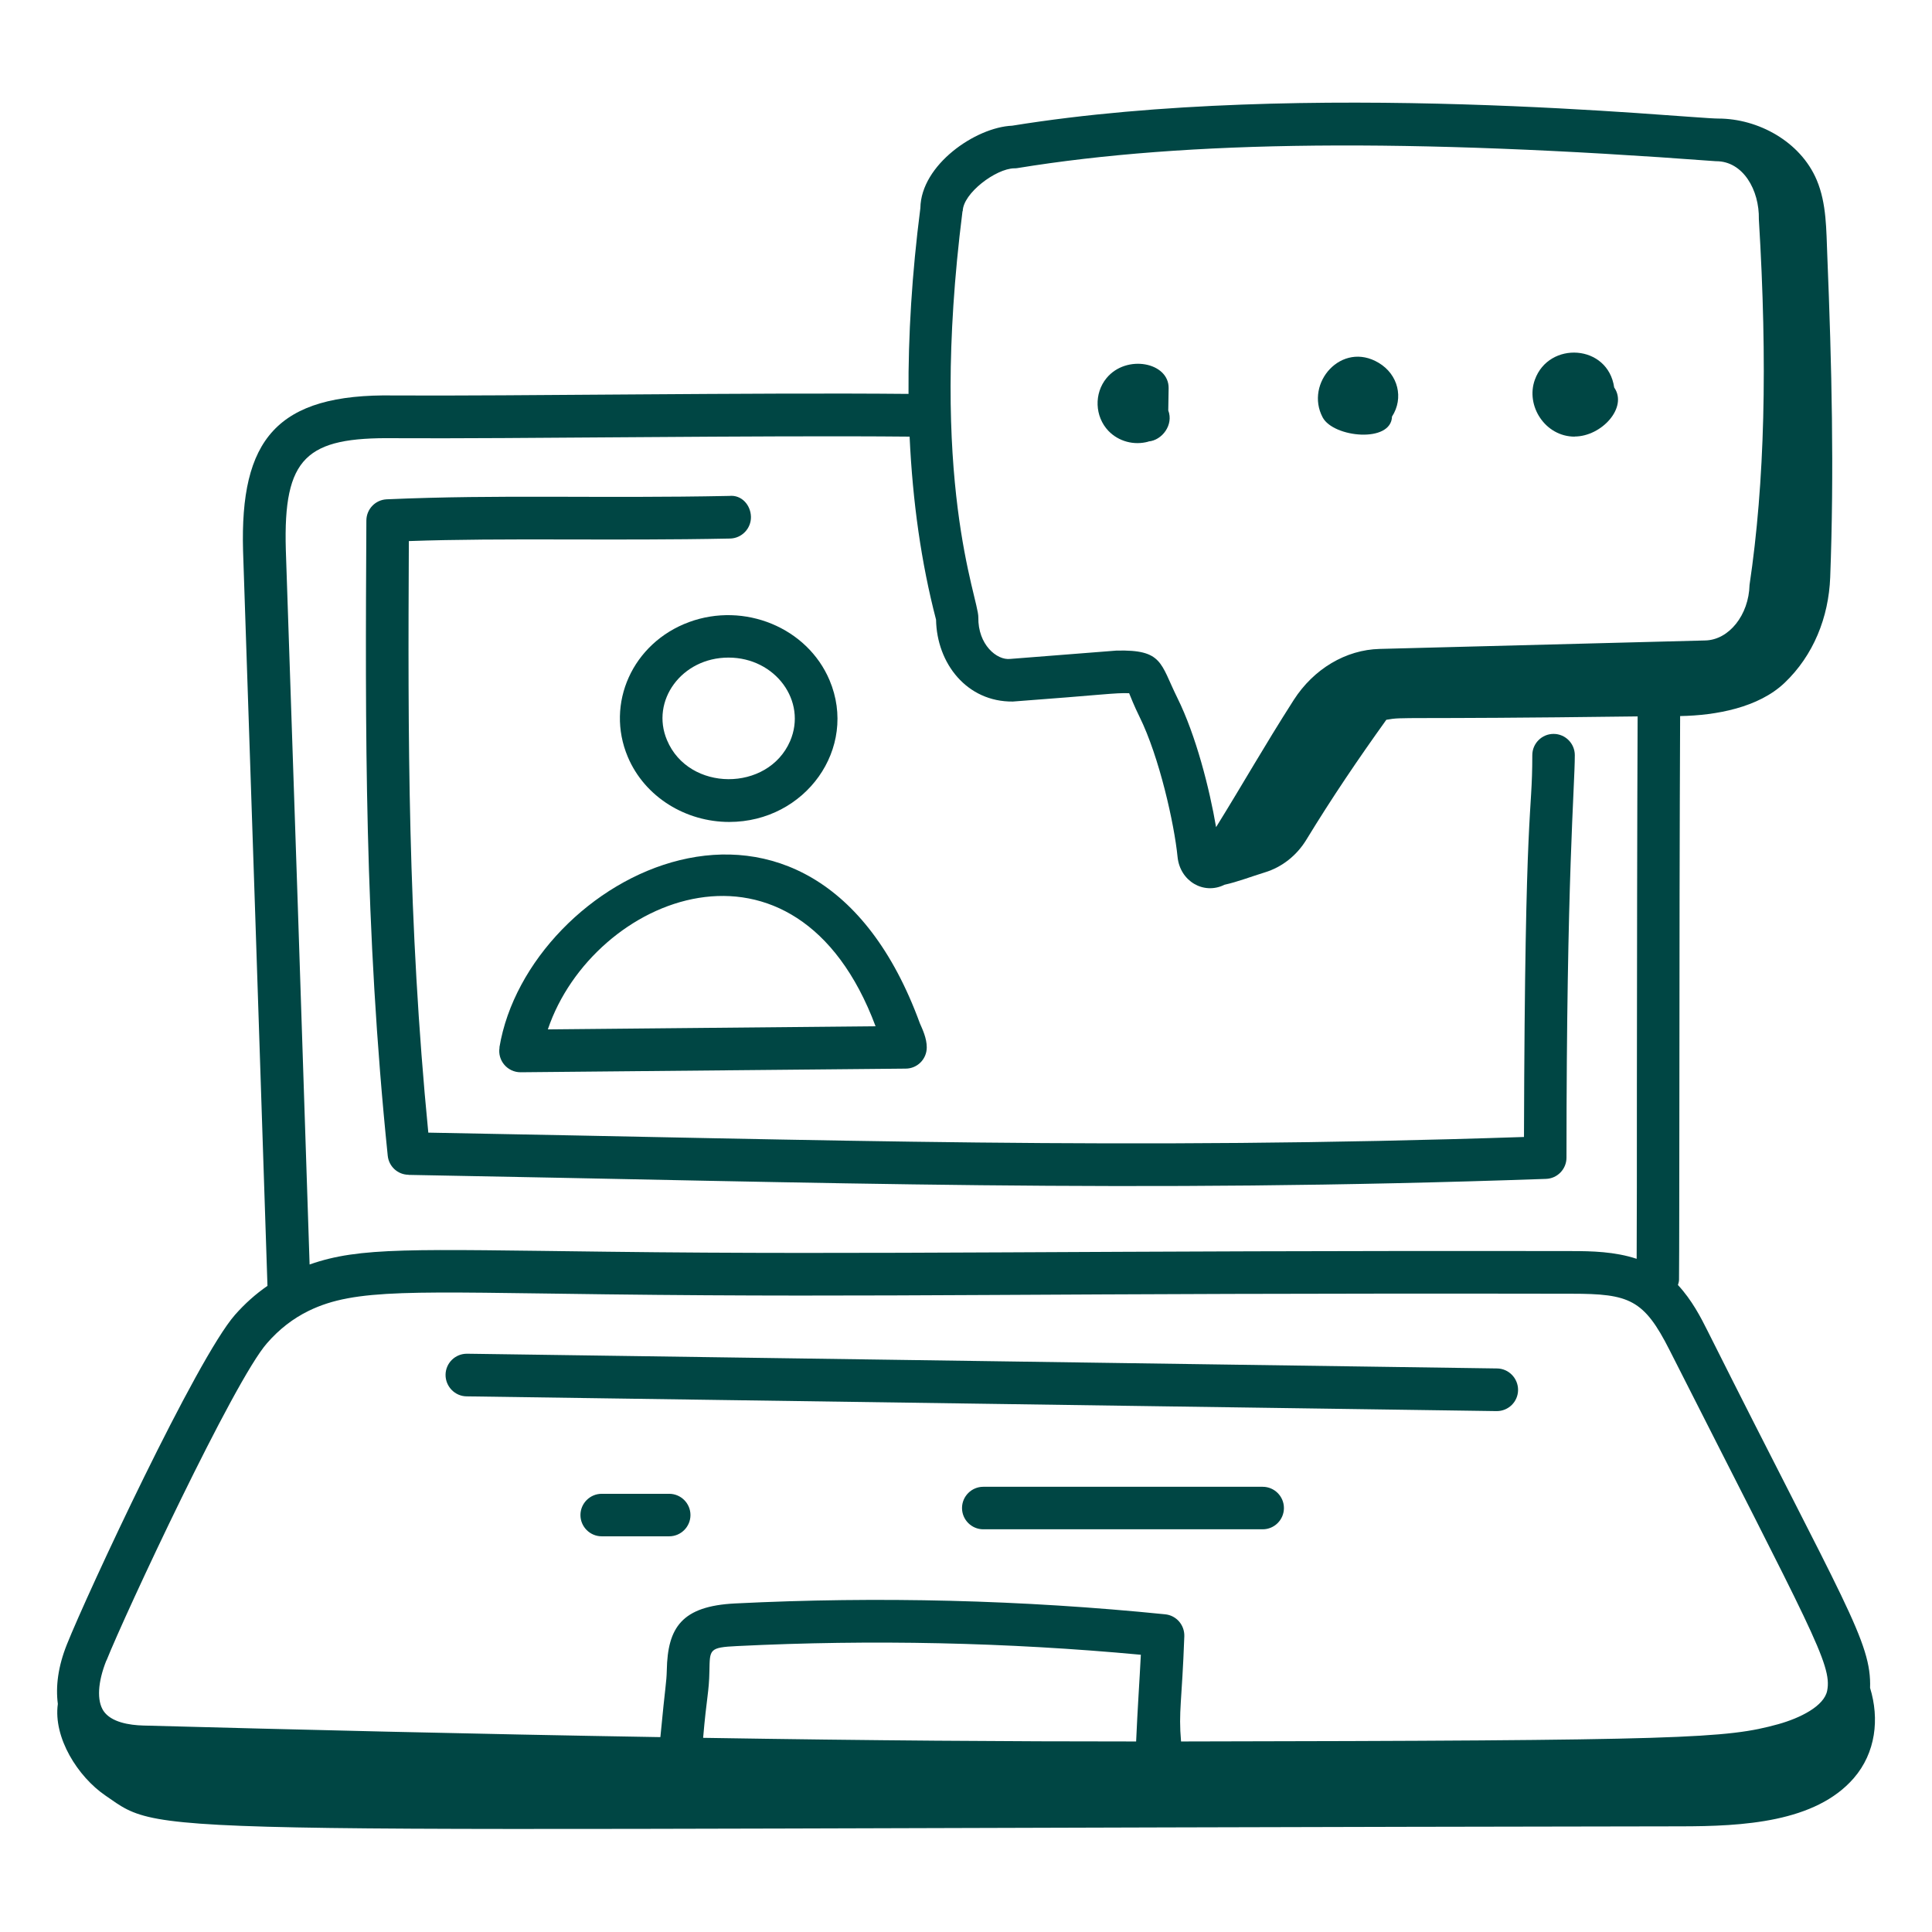 <svg width="68" height="68" viewBox="0 0 68 68" fill="none" xmlns="http://www.w3.org/2000/svg">
<g id="2025-01-Handdrawn-Icons-Website-160x160px-Tutorials 1">
<path id="Vector" d="M24.25 21.896C22.261 22.631 21.305 24.765 22.096 26.639C22.695 28.058 24.14 28.93 25.666 28.93C28.347 28.93 30.209 26.337 29.197 23.94C28.415 22.091 26.201 21.178 24.25 21.896ZM27.808 26.087C27.03 27.876 24.242 27.876 23.477 26.052C22.89 24.671 23.987 23.145 25.64 23.145C27.293 23.145 28.415 24.68 27.808 26.087Z" fill="#004644"/>
<path id="Vector_2" d="M17.582 36.869C17.506 37.324 17.858 37.74 18.322 37.74H18.33L31.875 37.612C32.287 37.612 32.619 37.277 32.619 36.864C32.619 36.537 32.466 36.223 32.377 36.019C28.577 25.615 18.581 30.821 17.578 36.864L17.582 36.869ZM30.817 36.121L19.282 36.231C20.867 31.539 28.012 28.619 30.817 36.121Z" fill="#004644"/>
<path id="Vector_3" d="M40.422 15.538C40.902 15.5 41.314 14.951 41.119 14.446L41.132 13.664C41.144 12.75 39.644 12.461 38.947 13.307C38.501 13.847 38.531 14.662 39.015 15.168C39.368 15.534 39.912 15.687 40.426 15.542L40.422 15.538Z" fill="#004644"/>
<path id="Vector_4" d="M48.994 14.662C49.415 14.012 49.211 13.179 48.526 12.771C47.222 11.989 45.913 13.485 46.554 14.692C46.937 15.406 48.973 15.602 48.994 14.658V14.662Z" fill="#004644"/>
<path id="Vector_5" d="M55.42 15.364C56.372 15.364 57.303 14.339 56.814 13.638C56.597 12.113 54.515 11.993 54.022 13.366C53.69 14.28 54.383 15.368 55.424 15.368L55.42 15.364Z" fill="#004644"/>
<path id="Vector_6" d="M65.82 59.419C65.879 57.787 64.94 56.499 60.099 46.839C59.866 46.372 59.551 45.76 59.058 45.228C59.075 45.169 59.096 45.109 59.096 45.041C59.105 44.123 59.105 41.48 59.109 38.254C59.109 34.034 59.118 28.828 59.135 25.203C60.405 25.181 61.893 24.905 62.807 24.038C63.827 23.069 64.362 21.73 64.417 20.323C64.558 16.617 64.473 12.869 64.315 9.001C64.277 8.096 64.294 7.165 63.941 6.332C63.368 4.981 61.88 4.173 60.478 4.173C59.415 4.173 45.917 2.758 35.624 4.424C34.34 4.479 32.415 5.801 32.394 7.323C32.096 9.643 31.964 11.811 31.977 13.864C26.546 13.812 18.067 13.944 13.872 13.919C9.72 13.847 8.445 15.483 8.555 19.393C8.844 28.016 9.133 36.635 9.414 45.258C9.002 45.543 8.623 45.879 8.271 46.278C6.923 47.812 3.073 56.079 2.355 57.877C2.044 58.654 1.955 59.351 2.036 59.972C1.87 61.162 2.741 62.535 3.71 63.197C5.925 64.719 4.127 64.358 59.135 64.281C61.349 64.281 63.895 64.141 65.246 62.586C66.02 61.693 66.156 60.499 65.82 59.407V59.419ZM39.988 61.294C35.483 61.294 30.791 61.264 24.748 61.166C24.871 59.725 24.956 59.564 24.969 58.816C24.986 58.055 24.948 57.983 25.946 57.936C30.668 57.702 35.445 57.804 40.154 58.242C40.107 59.173 40.039 60.12 39.988 61.289V61.294ZM33.885 7.433C33.894 6.804 35.05 5.933 35.7 5.924C35.738 5.924 35.777 5.924 35.811 5.916C41.799 4.938 49.589 4.866 60.393 5.674H60.405C61.349 5.674 61.927 6.685 61.906 7.718C62.216 12.801 62.114 16.979 61.578 20.587C61.553 21.645 60.856 22.521 60.023 22.542C57.503 22.606 51.021 22.776 48.561 22.84C47.366 22.869 46.236 23.545 45.535 24.637C44.459 26.32 43.796 27.51 42.802 29.113C42.572 27.765 42.096 25.887 41.438 24.561C40.834 23.341 40.928 22.857 39.291 22.899L35.556 23.192C35.088 23.247 34.417 22.691 34.434 21.726C34.442 21.05 32.674 16.936 33.877 7.433H33.885ZM13.864 15.423C18.063 15.449 26.737 15.317 32.015 15.368C32.122 17.663 32.423 19.805 32.946 21.811C32.972 23.349 34.03 24.709 35.649 24.692C38.807 24.459 39.253 24.378 39.742 24.399C39.789 24.514 39.912 24.833 40.107 25.228C40.804 26.639 41.331 28.998 41.446 30.158C41.531 31.017 42.368 31.505 43.099 31.14C43.55 31.042 44.043 30.851 44.515 30.706C45.131 30.519 45.645 30.103 45.977 29.559C46.89 28.063 47.791 26.733 48.794 25.334C49.445 25.22 49.054 25.326 57.639 25.215C57.622 28.845 57.617 34.038 57.613 38.25C57.613 40.859 57.613 43.069 57.605 44.306C56.835 44.051 56.011 44.034 55.327 44.034C38.118 44.005 30.774 44.175 21.348 44.056C14.476 43.975 12.674 43.881 10.897 44.506C10.625 36.121 10.345 27.731 10.06 19.35C9.966 16.082 10.787 15.385 13.868 15.423H13.864ZM3.749 58.442C4.399 56.81 8.237 48.594 9.397 47.277C9.83 46.78 10.315 46.406 10.863 46.138C12.508 45.335 14.514 45.475 21.322 45.556C31.255 45.679 36.219 45.501 55.318 45.535C57.345 45.535 57.86 45.734 58.761 47.515C63.759 57.388 64.49 58.586 64.311 59.504C64.205 60.053 63.351 60.473 62.586 60.686C60.767 61.187 59.402 61.264 41.569 61.294C41.476 60.218 41.599 59.934 41.684 57.592C41.697 57.197 41.404 56.856 41.008 56.818C35.998 56.312 30.902 56.185 25.874 56.436C23.996 56.529 23.498 57.282 23.469 58.786C23.456 59.258 23.426 59.224 23.243 61.141C16.558 61.03 10.26 60.873 5.045 60.733C4.552 60.72 3.91 60.618 3.642 60.218C3.404 59.857 3.438 59.207 3.744 58.442H3.749Z" fill="#004644"/>
<path id="Vector_7" d="M14.382 41.352C29.304 41.62 39.763 42.007 54.413 41.493C54.816 41.48 55.135 41.148 55.135 40.745C55.135 30.829 55.428 27.714 55.428 26.579C55.428 26.167 55.093 25.831 54.681 25.831C54.268 25.831 53.932 26.167 53.932 26.579C53.932 28.84 53.673 27.956 53.639 40.018C39.563 40.486 29.261 40.12 15.075 39.865C14.348 32.44 14.357 25.899 14.39 19.044C17.752 18.925 21.526 19.04 25.695 18.955C26.108 18.947 26.439 18.602 26.431 18.19C26.422 17.778 26.104 17.408 25.666 17.455C21.067 17.548 17.604 17.399 13.613 17.574C13.213 17.591 12.899 17.918 12.895 18.317C12.856 25.683 12.822 32.64 13.647 40.677C13.685 41.055 13.999 41.344 14.378 41.348L14.382 41.352Z" fill="#004644"/>
<path id="Vector_8" d="M16.418 49.147L52.67 49.666H52.683C53.091 49.666 53.427 49.338 53.431 48.926C53.435 48.514 53.104 48.169 52.691 48.165C51.863 48.153 16.29 47.642 16.43 47.647C16.023 47.647 15.687 47.974 15.682 48.386C15.678 48.798 16.01 49.143 16.422 49.147H16.418Z" fill="#004644"/>
<path id="Vector_9" d="M23.554 52.577H21.178C20.766 52.577 20.43 52.913 20.43 53.325C20.43 53.737 20.766 54.073 21.178 54.073H23.554C23.966 54.073 24.302 53.737 24.302 53.325C24.302 52.913 23.966 52.577 23.554 52.577Z" fill="#004644"/>
<path id="Vector_10" d="M44.442 52.33H34.608C34.196 52.33 33.86 52.666 33.86 53.078C33.86 53.49 34.196 53.826 34.608 53.826H44.442C44.855 53.826 45.19 53.49 45.19 53.078C45.19 52.666 44.855 52.33 44.442 52.33Z" fill="#004644"/>
</g>
</svg>
